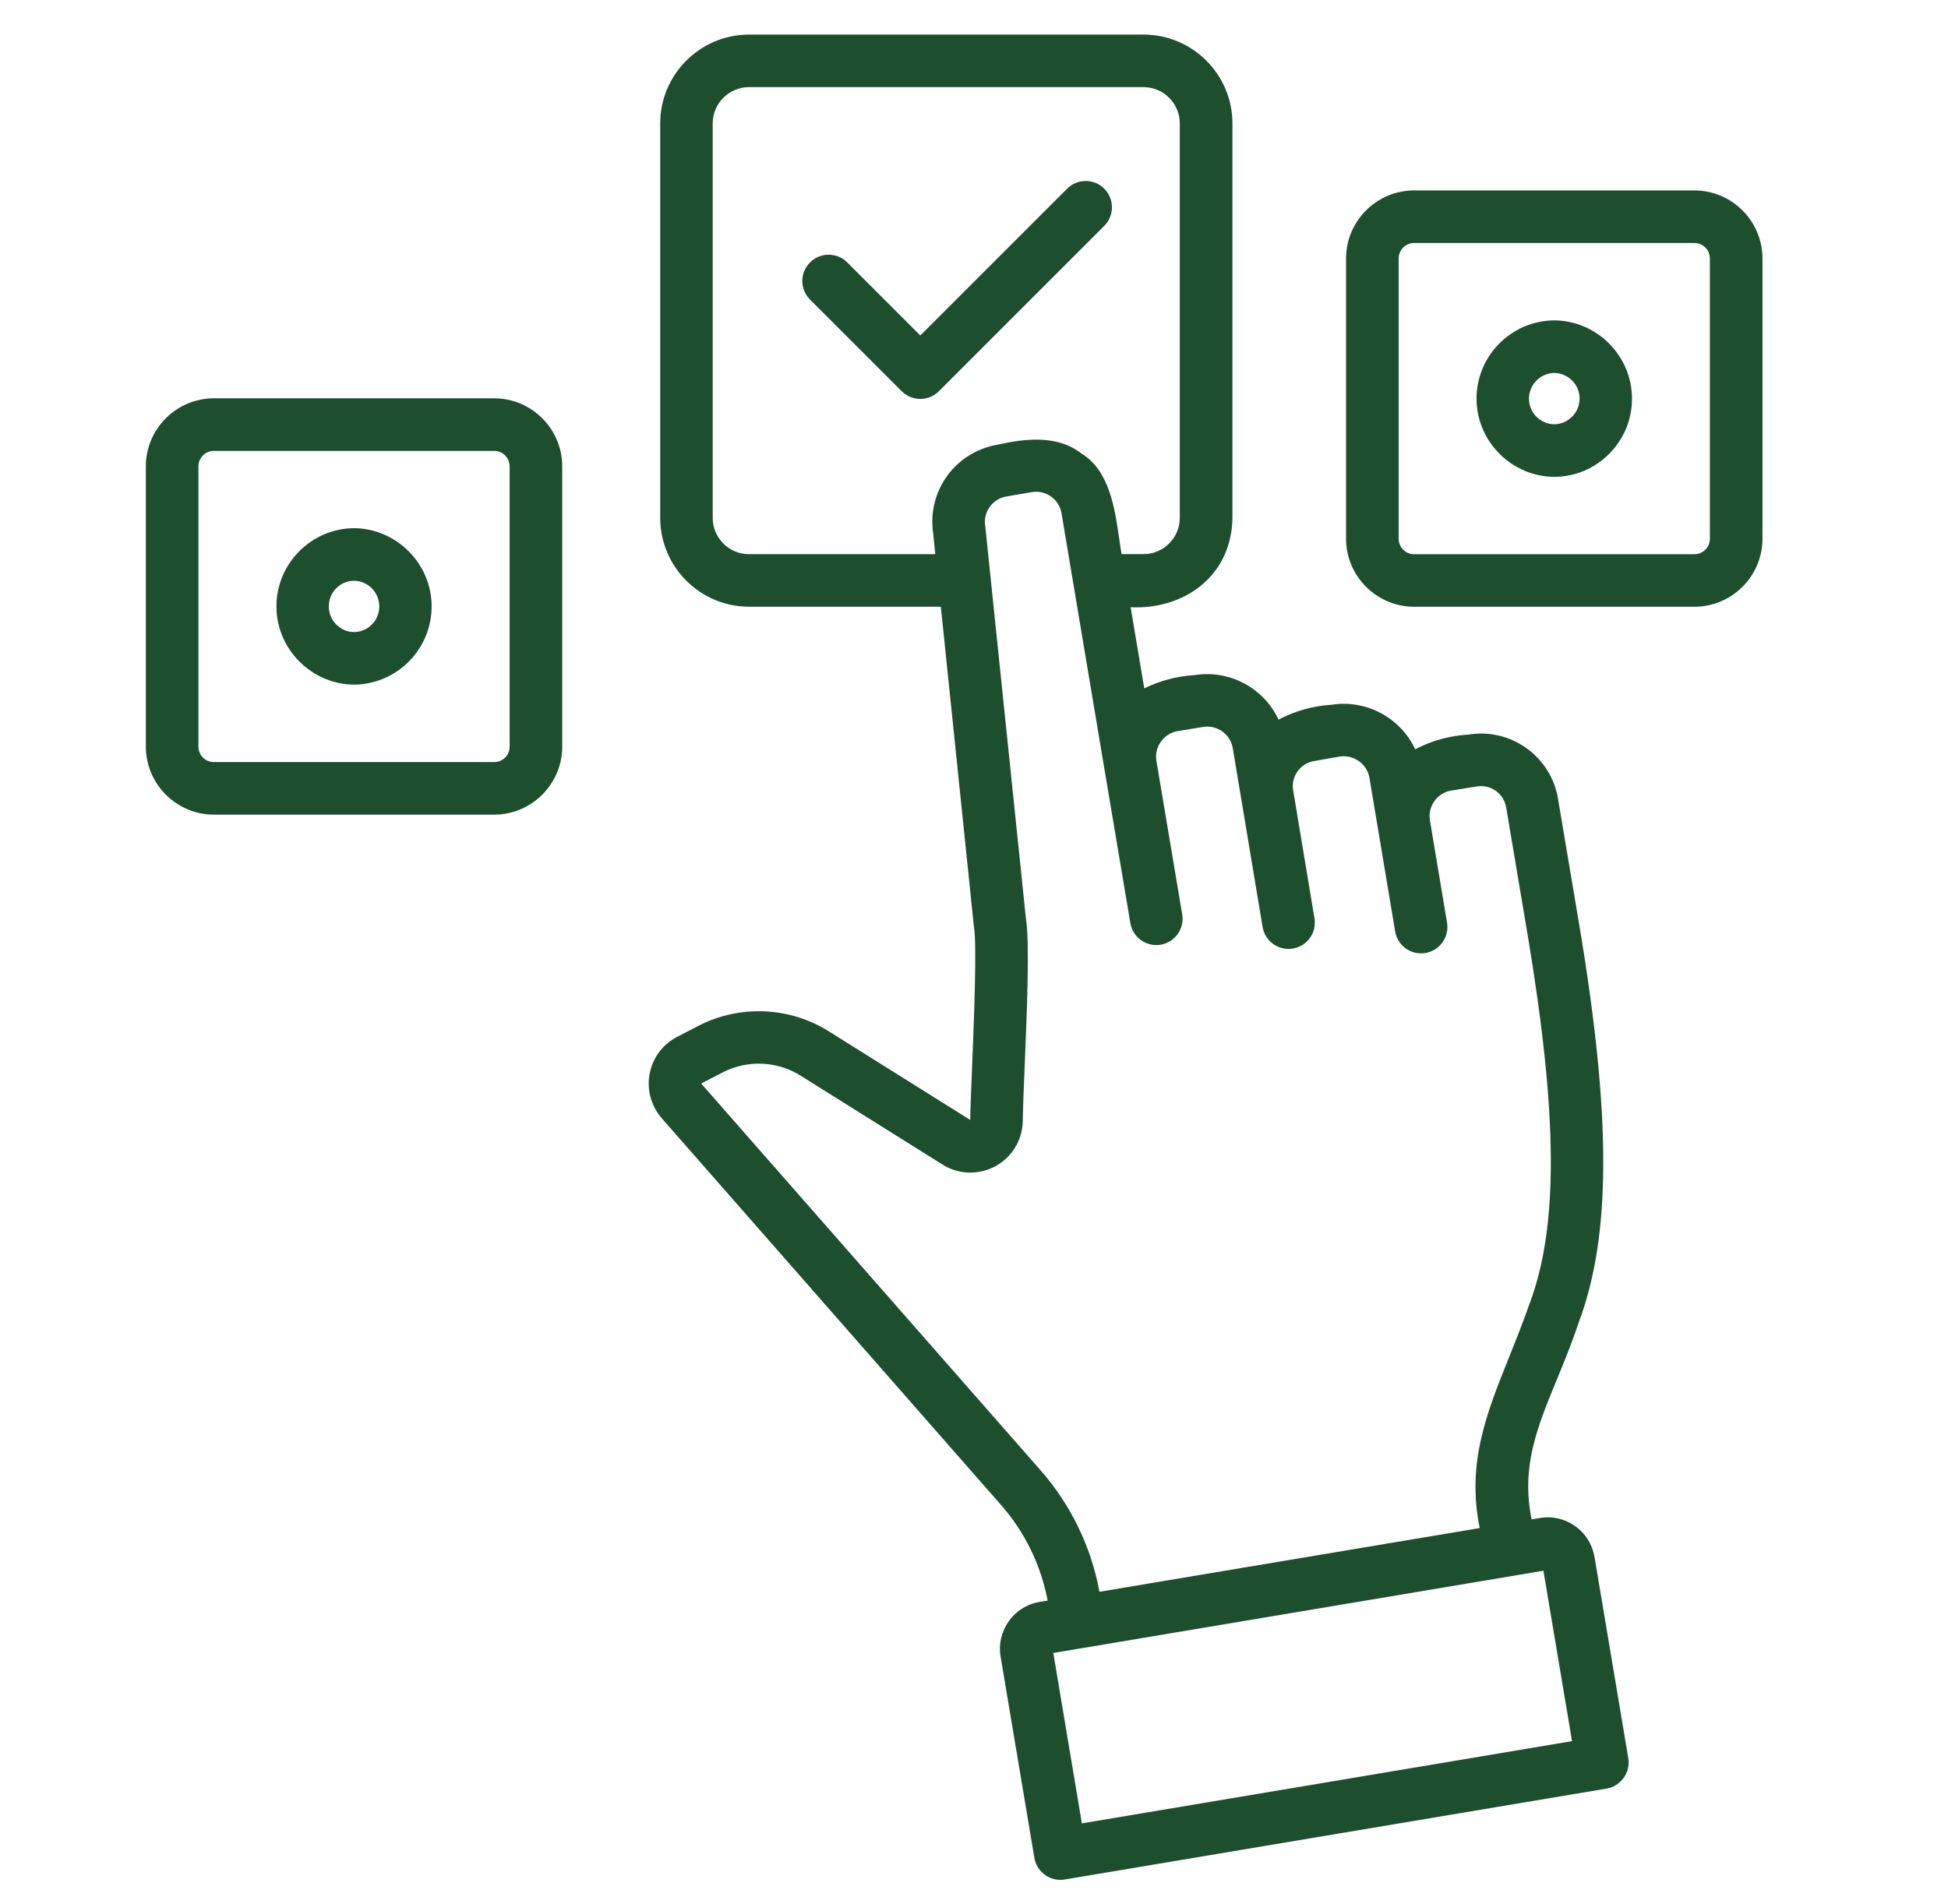 <svg width="45" height="44" viewBox="0 0 45 44" fill="none" xmlns="http://www.w3.org/2000/svg">
<path d="M36.831 35.966C36.731 35.375 36.168 34.974 35.577 35.073L35.381 35.106C35.137 33.884 35.504 32.992 35.966 31.871C36.137 31.456 36.313 31.026 36.472 30.548C37.219 28.55 37.224 25.82 36.49 21.417L35.992 18.46C35.832 17.48 34.905 16.812 33.924 16.973H33.922C33.493 16.996 33.071 17.113 32.692 17.312C32.35 16.582 31.558 16.155 30.752 16.284C30.328 16.311 29.91 16.429 29.534 16.626C29.195 15.896 28.404 15.47 27.599 15.598C27.196 15.621 26.796 15.727 26.433 15.905L26.119 14.031C26.761 14.061 27.367 13.865 27.801 13.482C28.229 13.102 28.461 12.579 28.47 11.966V2.851C28.469 1.72 27.548 0.799 26.417 0.799H17.303C16.172 0.8 15.251 1.721 15.251 2.852V11.966C15.252 13.097 16.173 14.018 17.303 14.018H21.734L22.495 21.384L22.497 21.393C22.571 21.812 22.5 23.561 22.453 24.718C22.432 25.243 22.415 25.661 22.413 25.876L19.128 23.818C18.228 23.26 17.085 23.214 16.144 23.697L15.628 23.964C15.342 24.117 15.132 24.373 15.038 24.684C14.944 24.995 14.977 25.324 15.131 25.611C15.173 25.69 15.223 25.763 15.281 25.831L23.122 34.77C23.675 35.398 24.046 36.161 24.201 36.982L24.008 37.014C23.419 37.115 23.018 37.677 23.113 38.268L23.895 42.928C23.946 43.224 24.204 43.434 24.496 43.434C24.528 43.434 24.562 43.432 24.595 43.426L37.117 41.325C37.444 41.268 37.668 40.955 37.615 40.626L36.833 35.965L36.831 35.966ZM21.556 12.316L21.606 12.804H17.302C16.84 12.804 16.464 12.427 16.464 11.966V2.851C16.464 2.39 16.84 2.014 17.302 2.013H26.416C26.877 2.013 27.253 2.39 27.254 2.851V11.965C27.254 12.427 26.877 12.803 26.416 12.803H25.909C25.889 12.689 25.872 12.566 25.853 12.438C25.752 11.74 25.626 10.871 24.985 10.481C24.429 10.044 23.69 10.131 23.045 10.274C22.069 10.442 21.416 11.341 21.556 12.316ZM23.447 26.517C23.555 26.341 23.617 26.139 23.626 25.928C23.628 25.683 23.646 25.216 23.669 24.676C23.723 23.387 23.788 21.783 23.702 21.247L22.89 13.413C22.89 13.403 22.889 13.392 22.887 13.382L22.761 12.162L22.759 12.155C22.706 11.832 22.925 11.526 23.247 11.471L23.838 11.37C24.16 11.316 24.466 11.535 24.521 11.855L25.504 17.716L26.112 21.329C26.168 21.66 26.481 21.883 26.812 21.828C27.143 21.772 27.366 21.458 27.31 21.128L26.708 17.545C26.677 17.234 26.893 16.948 27.199 16.893L27.793 16.796C28.114 16.744 28.421 16.962 28.477 17.282L29.168 21.425C29.197 21.585 29.286 21.724 29.419 21.816C29.552 21.909 29.714 21.944 29.874 21.915C30.199 21.856 30.416 21.554 30.366 21.224L29.875 18.275L29.873 18.264C29.818 17.943 30.035 17.638 30.355 17.584L30.945 17.481C31.268 17.429 31.576 17.648 31.634 17.967L32.229 21.521C32.256 21.681 32.343 21.821 32.475 21.915C32.607 22.009 32.768 22.046 32.929 22.019C33.259 21.964 33.483 21.65 33.428 21.32L33.033 18.959L33.032 18.949C32.981 18.63 33.198 18.325 33.514 18.268L34.115 18.171C34.271 18.145 34.426 18.182 34.555 18.273C34.683 18.364 34.767 18.501 34.794 18.658L35.292 21.616C35.988 25.788 36.002 28.33 35.337 30.114L35.332 30.125C35.181 30.559 35.02 30.961 34.864 31.349C34.336 32.665 33.878 33.806 34.182 35.306L25.398 36.778C25.206 35.736 24.736 34.766 24.035 33.968L16.198 25.035L16.701 24.775C17.263 24.486 17.946 24.513 18.483 24.846L21.78 26.912C22.055 27.082 22.381 27.134 22.696 27.059C23.011 26.985 23.277 26.791 23.448 26.516L23.447 26.517ZM36.315 40.229L24.992 42.129L24.332 38.192L35.654 36.292L36.315 40.229Z" fill="#1D4F2E"/>
<path d="M11.418 9.203H4.939C4.075 9.204 3.37 9.909 3.369 10.774V17.251C3.37 18.116 4.075 18.822 4.939 18.822H11.417C12.282 18.822 12.987 18.116 12.988 17.251V10.774C12.987 9.909 12.282 9.204 11.417 9.203H11.418ZM11.773 10.774V17.251C11.773 17.448 11.614 17.607 11.418 17.608H4.94C4.744 17.608 4.584 17.448 4.584 17.252V10.775C4.584 10.578 4.743 10.419 4.939 10.418H11.417C11.613 10.418 11.773 10.578 11.773 10.774Z" fill="#1D4F2E"/>
<path d="M39.144 4.4H32.666C31.801 4.401 31.095 5.106 31.095 5.971V12.449C31.095 13.313 31.801 14.018 32.666 14.019H39.143C40.008 14.018 40.713 13.313 40.714 12.449V5.971C40.713 5.106 40.008 4.401 39.143 4.4H39.144ZM39.499 5.971V12.449C39.499 12.645 39.34 12.804 39.144 12.805H32.666C32.47 12.805 32.31 12.645 32.31 12.449V5.972C32.31 5.776 32.469 5.616 32.666 5.615H39.143C39.339 5.615 39.499 5.775 39.499 5.971Z" fill="#1D4F2E"/>
<path d="M25.51 4.36C25.395 4.245 25.243 4.182 25.08 4.182C24.918 4.182 24.765 4.245 24.651 4.36L21.26 7.751L19.565 6.056C19.325 5.823 18.939 5.829 18.706 6.069C18.476 6.306 18.476 6.678 18.707 6.917L20.83 9.039C20.948 9.157 21.104 9.217 21.259 9.217C21.415 9.217 21.57 9.158 21.689 9.039L25.509 5.219C25.746 4.982 25.746 4.596 25.509 4.36H25.51Z" fill="#1D4F2E"/>
<path d="M8.18 12.203H8.177C7.18 12.213 6.377 13.031 6.386 14.028C6.395 15.007 7.199 15.81 8.179 15.819C9.176 15.81 9.979 14.992 9.971 13.995C9.962 13.016 9.158 12.213 8.179 12.203H8.18ZM8.761 14.02C8.757 14.342 8.501 14.599 8.178 14.604C8.021 14.602 7.874 14.538 7.764 14.425C7.653 14.311 7.593 14.161 7.596 14.003C7.6 13.68 7.857 13.423 8.177 13.418C8.336 13.421 8.484 13.484 8.594 13.598C8.704 13.712 8.764 13.861 8.762 14.02H8.761Z" fill="#1D4F2E"/>
<path d="M35.905 7.402H35.904C34.907 7.41 34.101 8.227 34.109 9.224C34.117 10.206 34.921 11.011 35.905 11.018C36.388 11.015 36.841 10.824 37.18 10.479C37.519 10.135 37.704 9.68 37.7 9.197C37.692 8.215 36.888 7.41 35.905 7.402ZM36.489 9.217C36.486 9.536 36.224 9.799 35.905 9.803C35.578 9.799 35.316 9.53 35.32 9.204C35.324 8.885 35.587 8.621 35.904 8.617C36.062 8.619 36.21 8.683 36.321 8.796C36.431 8.909 36.492 9.059 36.49 9.217H36.489Z" fill="#1D4F2E"/>
</svg>
